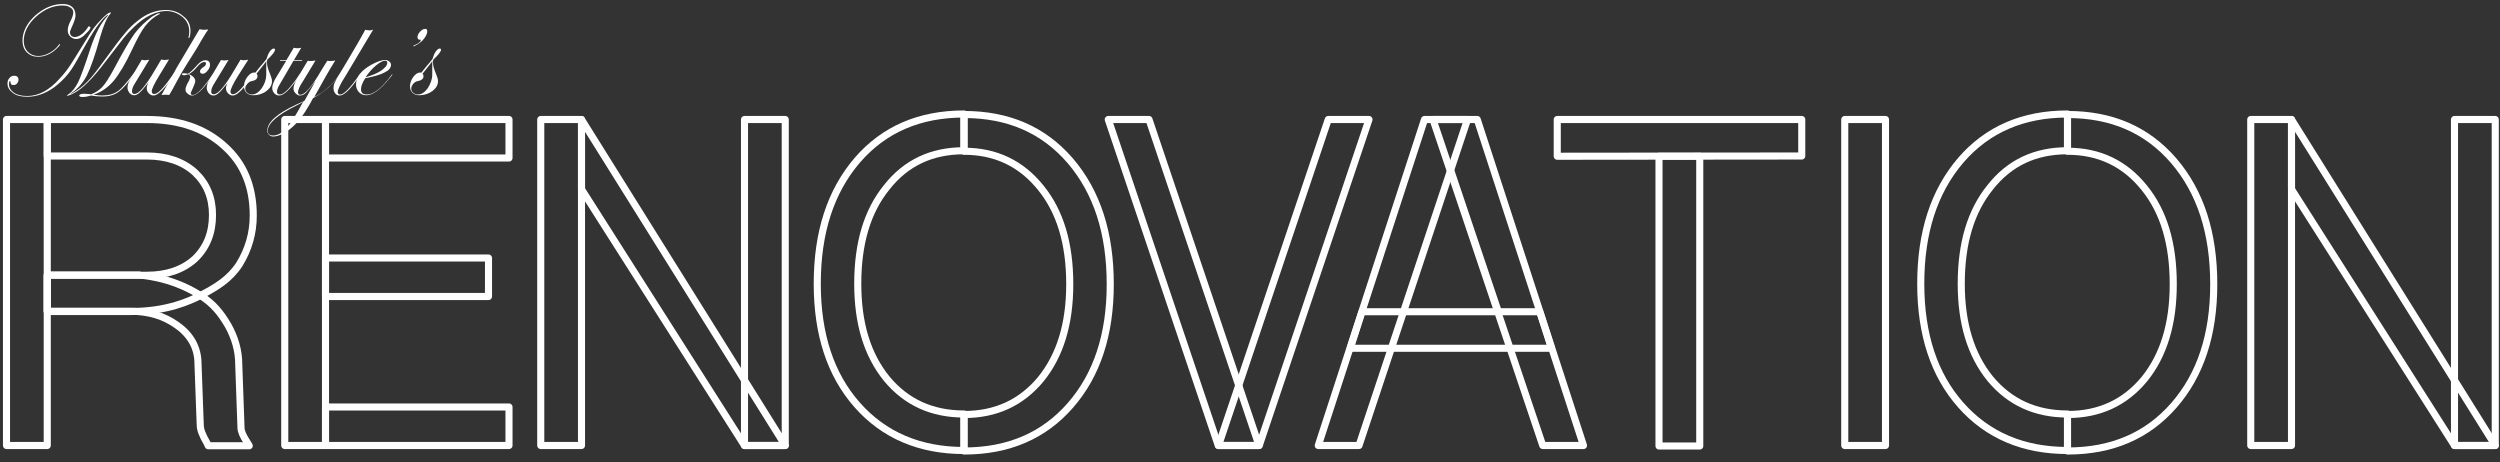 <?xml version="1.0" encoding="utf-8"?>
<!-- Generator: Adobe Illustrator 24.0.0, SVG Export Plug-In . SVG Version: 6.00 Build 0)  -->
<svg version="1.1" id="レイヤー_1" xmlns="http://www.w3.org/2000/svg" xmlns:xlink="http://www.w3.org/1999/xlink" x="0px"
	 y="0px" viewBox="0 0 1000 185" style="enable-background:new 0 0 1000 185;" xml:space="preserve">
<rect x="0" y="0" width="1000" height="185" fill="#333333" stroke="none"/>
<style type="text/css">
	.st0{fill:none;stroke:#FFFFFF;stroke-width:2.835;stroke-linecap:round;stroke-linejoin:round;stroke-miterlimit:10;}
	.st1{fill:#FFFFFF;}
</style>
<g>
	<g>
		<path class="st0" d="M130.2,178.2h-16.3V47.8h16.3V178.2z"/>
		<path class="st0" d="M130.2,162.8h73.4v15.4h-73.4L130.2,162.8L130.2,162.8z M130.2,103.2h65.2v15.4h-65.2V103.2z M130.2,47.8
			h73.4v15.4h-73.4L130.2,47.8L130.2,47.8z"/>
	</g>
	<g>
		<path class="st0" d="M297.8,150.6V47.8h16.3v130.4h-16.3V150.6z"/>
		<path class="st0" d="M216.3,150.6V47.8h16.3v130.4h-16.3V150.6z"/>
		<path class="st0" d="M314.1,178.2h-16.3L232.6,75.7V47.8L314.1,178.2z"/>
	</g>
	<g>
		<path class="st0" d="M981.8,150.6V47.8h16.3v130.4h-16.3V150.6z"/>
		<path class="st0" d="M900.3,150.6V47.8h16.3v130.4h-16.3V150.6z"/>
		<path class="st0" d="M998.1,178.2h-16.3L916.6,75.7V47.8L998.1,178.2z"/>
	</g>
	<g>
		<path class="st0" d="M385.6,45.8c17.7,0,31.8,6.1,42.5,18.5c10.7,12.5,16,28.9,16,49.4c0,20.1-5.3,36.3-16,48.5
			c-10.6,12.1-24.7,18.2-42.5,18.2v-14.6c12.7,0,22.9-4.7,30.7-14.1c7.8-9.6,11.6-22.3,11.6-38c0-16.2-3.8-29-11.6-38.6
			c-7.8-9.7-18-14.6-30.7-14.6V45.8z"/>
		<path class="st0" d="M385.6,60.3c-12.9,0-23.2,4.8-30.9,14.6c-7.8,9.6-11.6,22.4-11.6,38.6c0,15.8,3.8,28.4,11.6,38
			c7.8,9.4,18.1,14.1,30.9,14.1v14.6c-17.7,0-32-6.1-42.7-18.2c-10.7-12.1-16-28.3-16-48.5c0-20.5,5.3-36.9,16-49.4
			c10.7-12.4,25-18.5,42.7-18.5V60.3z"/>
	</g>
	<g>
		<path class="st0" d="M827,45.8c17.7,0,31.8,6.1,42.5,18.5c10.7,12.5,16,28.9,16,49.4c0,20.1-5.3,36.3-16,48.5
			c-10.6,12.1-24.7,18.2-42.5,18.2v-14.6c12.7,0,22.9-4.7,30.7-14.1c7.8-9.6,11.6-22.3,11.6-38c0-16.2-3.8-29-11.6-38.6
			c-7.8-9.7-18-14.6-30.7-14.6V45.8z"/>
		<path class="st0" d="M827,60.3c-12.9,0-23.2,4.8-30.9,14.6c-7.8,9.6-11.6,22.4-11.6,38.6c0,15.8,3.8,28.4,11.6,38
			c7.8,9.4,18.1,14.1,30.9,14.1v14.6c-17.7,0-32-6.1-42.7-18.2c-10.7-12.1-16-28.3-16-48.5c0-20.5,5.3-36.9,16-49.4
			c10.7-12.4,25-18.5,42.7-18.5V60.3z"/>
	</g>
	<g>
		<path class="st0" d="M531.3,47.8h16.3l-43.9,130.4h-16.3L531.3,47.8z"/>
		<path class="st0" d="M503.6,178.2h-16.3l-44-130.4h16.3L503.6,178.2z"/>
	</g>
	<g>
		<path class="st0" d="M620.6,139.3h-80.5l4.7-14.6h71.1L620.6,139.3z"/>
		<path class="st0" d="M573.2,47.8h17.7l42.5,130.4h-16.3L573.2,47.8z M599.3,124.6l-19-56.4"/>
		<path class="st0" d="M543.6,178.2h-16.3l42.5-130.4H587L543.6,178.2z"/>
	</g>
	<g>
		<path class="st0" d="M679.9,62.5v115.9h-16.3V62.5C663.6,62.5,679.9,62.5,679.9,62.5z"/>
		<path class="st0" d="M622.9,62.5V47.8h97.8v14.6L622.9,62.5L622.9,62.5z"/>
	</g>
	<g>
		<path class="st0" d="M737.9,178.2V47.8h16.3v130.4H737.9z"/>
	</g>
	<g>
		<path class="st0" d="M18.9,47.8v130.4H2.6V47.8H18.9z"/>
		<path class="st0" d="M80,118.1c5.5,3.4,8.4,7.3,11.2,12c2.8,5,4.3,10.2,4.3,15.7l0.9,25.3c0,1.4,0.8,3.3,2.4,5.7l0.9,1.5H83.3
			l-0.4-0.9c-1.9-3.2-2.8-5.6-2.8-7.3l-0.9-24.6c0-6.2-2.8-11.5-8.4-15.4c-5.1-3.7-11.3-5.6-18.5-5.6H18.9V110h36.8
			C55.7,110.1,68.1,110.5,80,118.1z"/>
		<path class="st0" d="M52.4,124.6c-13.4,0-33.5,0-33.5,0v-14.5h39.9c7.9,0,14.3-2.2,19.1-6.5C82.6,99.1,85,93.3,85,86
			c0-7.1-2.4-12.7-7.1-17.1c-4.8-4.3-11.2-6.5-19.1-6.5H18.9V47.8h39.9c12.9,0,23.2,3.6,30.9,10.6c7.8,6.9,11.6,16.2,11.6,27.8
			c0,7.1-1.9,13.6-5.6,19.6c-3.9,5.9-9,9-15.7,12.5C76.1,120.2,67.2,124.6,52.4,124.6z"/>
	</g>
</g>
<g>
	<path class="st1" d="M76.2,12.4c0,0.7-0.1,1.2-0.2,1.9c-0.1,0.6-0.3,0.9-0.4,0.9s-0.2,0-0.2-0.1s0-0.1,0-0.2
		c0.2-0.6,0.3-1.3,0.3-2.4c0-2.2-0.9-4.2-2.7-5.7S69,4.4,66.4,4.4c-4,0.1-8.3,2.1-12.6,6.2c-1.7,1.6-3.1,3.1-4.4,4.7
		c-1.2,1.5-3.5,4.5-7,9.1c-5.2,6.9-9.3,11-12.7,12.8c-1.5,0.8-2.5,1.1-2.8,1.1c-0.1,0-0.1-0.1-0.1-0.2c0,0,0.2-0.1,0.6-0.4
		c1.7-1.2,2.9-2.9,3.9-4.9c0.9-1.9,2.6-6.4,4.9-13.5c2-6.1,4.3-10.3,6.9-13C43.2,6.1,43.2,6,43.2,6c-0.2-0.1-0.7,0.3-1.5,1.1
		c-2.5,2.5-5.4,7-8.9,13.4c-2.1,3.9-3.9,7-5.5,9c-1.6,2-3.5,3.8-5.6,5.4c-3.6,2.6-7.2,3.8-10.8,3.8c-2.4,0-4.3-0.4-5.7-1.5
		C3.8,36.2,3,35,3,33.4c0-0.9,0.2-1.6,0.8-2.2c0.4-0.6,1.1-0.9,1.9-0.9c1.1,0,1.7,0.6,1.7,1.6c0,0.6-0.2,1-0.6,1.5
		c-0.3,0.4-0.8,0.6-1.3,0.6c-0.9,0.1-1.3-0.3-1.3-1.2c0-0.3-0.1-0.4-0.2-0.4c-0.2,0-0.4,0.4-0.4,1.3c0,1.3,0.7,2.5,2,3.4
		s3.1,1.3,5.3,1.3c4.4,0,8.7-2.2,12.9-6.9c1.7-1.8,3.1-3.6,4.3-5.4c1.1-1.8,3.5-5.5,7.1-11.4c1.5-2.5,3.1-4.7,5.1-6.7
		c1.9-2,3.1-3,3.9-3c0.1,0,0.2,0,0.2,0.1c0,0.1,0,0.1-0.1,0.2c-1.6,1.7-2.9,4.9-4.3,9.7c-1.9,7-3.7,12-5.3,15.3
		c-1.7,3.1-3.7,5.4-6.4,7.1c-0.1,0-0.1,0-0.1,0.1c0,0,0,0,0.1,0c0.3,0,1.3-0.6,2.8-1.6c1.8-1.2,3.5-2.8,5.1-4.6
		c1.6-1.8,4.3-5.4,8.3-10.9c2.8-3.9,5.1-6.7,6.7-8.5s3.5-3.4,5.5-4.8c3.1-2.1,6.4-3.1,9.6-3.1c2.8,0,5.2,0.8,7,2.5
		C75.2,7.8,76.2,9.9,76.2,12.4z M36.2,11c0,0.3-0.4,1.1-1.5,2.1c-1.5,1.7-2.8,2.5-4.2,2.5c-0.9,0-1.7-0.3-2.4-1
		c-0.7-0.7-1-1.5-1-2.5s0.3-2.1,1-3.5c0.9-1.7,1.2-2.8,1.2-3.6c0-0.9-0.4-1.6-1.2-2c-0.8-0.6-1.9-0.8-3.1-0.8
		c-3.7,0-7.3,1.5-10.6,4.5s-4.9,6.3-4.9,9.7c0,1.8,0.6,3.3,1.6,4.3c1.1,1.1,2.5,1.7,4.2,1.7c1.5,0,3-0.4,4.6-1.3
		c1.6-0.9,2.8-2,3.8-3.4c0.1-0.1,0.1-0.1,0.1-0.1c0.1,0,0.2,0.1,0.2,0.2c0,0.3-0.6,1-1.6,1.9c-2.2,2-4.6,3-7.2,3
		c-1.8,0-3.3-0.6-4.5-1.8c-1.1-1.1-1.7-2.7-1.7-4.6c0-3.6,1.7-7,5.1-10.1c3.4-3,7.1-4.6,11-4.6c1.7,0,2.9,0.4,3.8,1.2
		c0.9,0.8,1.3,1.9,1.3,3.4c0,1.1-0.6,2.7-1.6,4.9c-0.3,0.8-0.6,1.3-0.6,1.8c0,1.2,0.7,1.9,2,1.9c0.8,0,1.8-0.4,2.8-1.2
		s1.8-1.8,2.5-2.9c0.1-0.1,0.1-0.2,0.2-0.2C36.1,10.8,36.2,10.8,36.2,11z M64,5.5c0,0.1-0.2,0.2-0.7,0.4c-1.9,1-3.7,2.6-5.2,4.5
		c-1.5,1.9-3.1,4.9-5.1,9.1c-2.8,6-5.3,10.1-7.5,12.8c-2.2,2.6-4.9,4.5-8.1,5.6c1.5,0.2,2.7,0.3,3.5,0.3c2.6,0,4.6-0.6,6.2-1.7
		c1.6-1.1,3.7-3.6,6.6-7.4c0.2-0.2,0.3-0.3,0.4-0.3c0.1,0,0.1,0.1,0.1,0.1c0,0.2-0.8,1.2-2.4,3.3c-1.9,2.5-3.7,4.2-5.2,5.1
		c-1.6,0.9-3.4,1.3-5.6,1.3c-1.3,0-2.9-0.1-4.5-0.4c-1.1,0.3-2.2,0.6-3.5,0.6c-0.9,0-1.3-0.2-1.3-0.6c0-0.4,0.7-0.7,1.9-0.7
		c0.7,0,1.6,0.1,2.7,0.2h0.2c1.8-0.7,3.3-1.7,4.5-3c1.2-1.3,2.7-3.7,4.5-7c3.5-6.6,6.3-11.4,8.3-14.2c2-2.7,4.4-4.9,7.1-6.9
		c1.5-0.9,2.4-1.3,2.7-1.3C63.9,5.4,64,5.5,64,5.5z"/>
	<path class="st1" d="M69.9,29.7c0,0.3-1.2,2-3.7,4.9c-2,2.4-3.6,3.6-4.8,3.6c-0.8,0-1.3-0.3-1.9-0.9c-0.6-0.6-0.8-1.3-0.8-2.1
		c0-0.7,0.3-1.6,1-2.7l-0.4,0.6c-1.6,2-2.7,3.3-3.4,3.9c-0.8,0.8-1.6,1.1-2.2,1.1c-0.8,0-1.3-0.3-1.9-0.9c-0.4-0.6-0.8-1.2-0.8-2.1
		c0-1,0.3-2.1,1.1-3.4l4.6-7.8c0.6,0.1,1,0.2,1.3,0.2s0.9-0.1,1.7-0.2l-6,9.9c-0.6,1-0.9,1.9-0.9,2.7s0.3,1.1,1,1.1
		c1.7,0,4.4-3.1,8.2-9.6l2.5-4.2c0.6,0.1,1,0.2,1.3,0.2c0.4,0,1-0.1,1.8-0.2l-4,6.6c-1.9,3.1-2.9,5.2-2.9,6.1c0,0.7,0.3,1.1,1,1.1
		c1.3,0,3.5-2.1,6.5-6.4l0.8-1.1l0.4-0.6c0.1-0.1,0.1-0.2,0.2-0.2C69.8,29.6,69.9,29.6,69.9,29.7z"/>
	<path class="st1" d="M83.3,11.8c-0.1,0.2-0.3,0.6-0.7,1c-0.4,0.7-1.1,1.8-1.9,3.1c-0.4,0.7-1,1.8-1.9,3.3l-4.4,7
		c-1.5,2.4-2.7,4.5-3.7,6.4c-1.1,2.1-2,3.7-2.7,4.9L67.6,38c-0.4-0.1-0.9-0.1-1.3-0.1c-0.3,0-0.9,0-1.7,0.1c0.3-0.7,0.8-1.3,1.2-2.2
		l2.9-5.1c0.4-0.8,1.1-1.9,1.9-3.5l9.2-15.5c0.7,0.1,1.2,0.2,1.6,0.2S82.5,11.9,83.3,11.8z M85.4,29.7c0,0-0.1,0.2-0.2,0.4l-1.1,1.5
		c-3.1,4.4-5.6,6.6-7.2,6.6c-0.7,0-1.3-0.2-1.9-0.8c-0.6-0.4-0.8-1-0.8-1.7c0-0.6,0.4-1.8,1.5-3.6v-0.1c0.3-0.7,0.4-1.1,0.4-1.3
		c0-0.3-0.2-0.7-0.8-1c-0.7,0.2-1.1,0.4-1.6,0.4c-0.6,0-0.9-0.1-0.9-0.4c0-0.3,0.2-0.4,0.8-0.4s1,0.1,1.5,0.2c0.8-0.3,2.1-1.6,4-3.7
		c1-1.1,2-1.7,3-1.7c1.2,0,1.9,0.6,1.9,1.8c0,0.8-0.3,1.6-1,2.4s-1.2,1.2-1.9,1.2c-0.7,0-1.1-0.3-1.1-1c0-0.6,0.6-1.2,1.7-1.9
		c0.4-0.3,0.7-0.7,0.7-1.2c0-0.4-0.2-0.6-0.8-0.6c-0.7,0-1.7,0.7-2.7,1.9c-1.3,1.6-2.6,2.6-3.4,2.9c1.8,0.8,2.6,1.8,2.6,2.8
		c0,0.6-0.4,1.7-1.2,3.4c-0.3,0.7-0.6,1.2-0.6,1.5c0,0.4,0.2,0.7,0.8,0.7c1.6,0,4.2-2.7,7.8-8c0.1-0.1,0.2-0.2,0.3-0.2
		C85.3,29.6,85.4,29.6,85.4,29.7z"/>
	<path class="st1" d="M101.6,29.7c0,0.3-1.2,2-3.7,4.9c-2,2.4-3.6,3.6-4.8,3.6c-0.8,0-1.3-0.3-1.9-0.9s-0.8-1.3-0.8-2.1
		c0-0.7,0.3-1.6,1-2.7l-0.4,0.7c-1.6,2-2.7,3.3-3.4,3.9c-0.8,0.8-1.6,1.1-2.2,1.1c-0.8,0-1.3-0.3-1.9-0.9c-0.4-0.6-0.8-1.2-0.8-2.1
		c0-1,0.3-2.1,1.1-3.4l4.6-7.8c0.6,0.1,1,0.2,1.3,0.2s0.9-0.1,1.7-0.2l-6,9.9c-0.6,1-0.9,1.9-0.9,2.7s0.3,1.1,1,1.1
		c1.7,0,4.4-3.1,8.2-9.6l2.5-4.2c0.6,0.1,1,0.2,1.3,0.2c0.4,0,1-0.1,1.8-0.2l-4.2,6.6c-1.9,3.1-2.9,5.2-2.9,6.1c0,0.7,0.3,1.1,1,1.1
		c1.3,0,3.5-2.1,6.5-6.4l0.8-1.1l0.4-0.6c0.1-0.1,0.1-0.2,0.2-0.2C101.5,29.6,101.6,29.6,101.6,29.7z"/>
	<path class="st1" d="M110,19.9c0,0.7-1,2-3.1,4c-0.1,0.6-0.1,1-0.1,1.3c0,1,0.4,2.5,1.3,4.6c0.4,1,0.7,1.9,0.7,2.7
		c0,1.5-0.8,2.8-2.2,3.9s-3.3,1.7-5.3,1.7c-1.1,0-2-0.3-2.7-1c-0.7-0.7-1-1.5-1-2.6c0-1.2,0.4-2.5,1.3-3.7c0.9-1.2,1.8-1.8,2.8-1.8
		c0.1,0,0.3,0,0.4,0.1l2-2.5c0.6-0.7,1.5-1.7,2.5-3c0.3-1.1,0.7-2.1,1.3-3c0.6-0.8,1.1-1.2,1.7-1.2C109.9,19.5,110,19.6,110,19.9z
		 M106.5,29.9c0-0.4,0-1,0-1.5s0-1.2,0-2.1c0-0.8,0-1.3,0.1-1.9c-0.9,1.2-2.2,2.9-4,5.1c0.3,0.2,0.4,0.6,0.4,1c0,1-0.8,1.7-2.5,2
		c-0.7,0.1-1.2,0.6-1.7,1.1c-0.4,0.6-0.7,1.1-0.7,1.8c0,0.7,0.2,1.2,0.8,1.7c0.4,0.4,1.1,0.7,1.8,0.7c1.5,0,2.7-0.8,4-2.5
		C105.9,33.5,106.5,31.7,106.5,29.9z"/>
	<path class="st1" d="M120.9,24l-0.2,0.3h-3.3l-5.6,9.6c-0.7,1.1-1,2.1-1,2.8c0,0.8,0.4,1.1,1.2,1.1c1.6,0,4.2-2.7,7.8-8
		c0.1-0.1,0.2-0.2,0.3-0.2c0.1,0,0.1,0,0.1,0.1c0,0-0.1,0.2-0.2,0.4l-1.1,1.5c-3.1,4.4-5.5,6.6-7.2,6.6c-0.8,0-1.5-0.3-2-0.9
		s-0.8-1.2-0.8-2.1c0-1,0.4-2.2,1.3-3.8l4.3-7.1h-2.6l0.2-0.3h2.5l2.9-4.9c0.4,0.1,1,0.2,1.5,0.2s1-0.1,1.5-0.2l-2.9,4.9H120.9z"/>
	<path class="st1" d="M136,29.7c0,0.2-0.9,1.3-2.8,3.5c-2,2.2-4.7,4.3-8,6.1l-1.2,2.2c-2.5,4.4-4.9,7.6-7.6,9.8
		c-2.7,2.2-5.2,3.3-7.1,3.3c-0.7,0-1.2-0.2-1.7-0.7c-0.4-0.4-0.7-1-0.7-1.6c0-3.4,3.9-6.9,11.7-10.5c0.7-0.3,1.6-0.8,2.9-1.3
		l0.3-0.2l4.4-7.9c-1.8,2.4-3,3.9-3.8,4.7s-1.6,1.1-2.4,1.1c-0.7,0-1.2-0.3-1.8-0.9s-0.8-1.2-0.8-2c0-1,0.6-2.5,1.8-4.5l3.9-6.5
		c0.3,0.1,0.8,0.1,1.3,0.1c0.4,0,1-0.1,1.8-0.2l-4.9,8.1c-1.5,2.2-2.1,3.8-2.1,4.5c0,0.8,0.3,1.1,1,1.1c1.8,0,4.6-3.3,8.3-9.7
		l2.4-3.9c0.3,0.1,0.9,0.1,1.5,0.1c0.4,0,1-0.1,1.7-0.2c-2.1,3.3-4.9,8.2-8.4,14.6c2-1,3.8-2.2,5.2-3.5c1.5-1.2,3-2.9,4.7-5.2
		C135.8,29.8,135.9,29.7,136,29.7C135.9,29.6,136,29.6,136,29.7z M121.4,40.7c-0.2,0.1-1.2,0.7-2.8,1.5c-7.6,3.7-11.5,7.2-11.5,10.1
		c0,1.2,0.7,1.9,2.1,1.9c1.8,0,3.6-1,5.3-2.9c1.8-1.9,3.9-5.3,6.5-10.1L121.4,40.7z"/>
	<path class="st1" d="M149.3,11.8c-7.1,11.8-11.1,18.7-12.4,20.7c-1.1,2-1.8,3.5-1.8,4.2c0,0.8,0.3,1.1,1,1.1c1.5,0,4-2.7,7.8-8
		c0.1-0.1,0.2-0.2,0.3-0.2s0.1,0.1,0.1,0.1c0,0.1-0.1,0.2-0.2,0.4l-1.1,1.5c-3.1,4.4-5.5,6.6-7.1,6.6c-0.7,0-1.3-0.2-1.8-0.8
		c-0.4-0.6-0.7-1.2-0.7-2.1s0.2-1.8,0.7-2.7c0.4-0.9,1.9-3.4,4.4-7.5c3-5.1,5.6-9.4,7.6-13.2c0.4,0.1,0.9,0.2,1.3,0.2
		C148.1,12.2,148.7,12.1,149.3,11.8z"/>
	<path class="st1" d="M157,29.7c0,0-0.1,0.2-0.4,0.7l-1.1,1.3c-3.5,4.3-6.5,6.4-9,6.4c-1.1,0-2.1-0.4-2.9-1.2
		c-0.8-0.9-1.2-1.9-1.2-3.1c0-3,2.1-5.7,6.3-8c2.2-1.2,4-1.8,5.4-1.8c0.6,0,1.1,0.2,1.6,0.6c0.4,0.3,0.7,0.8,0.7,1.3
		c0,1.2-0.8,2.2-2.4,3c-1.6,0.9-4.3,1.7-7.9,2.4c-1.1,1.7-1.7,3.1-1.7,4.4c0,1.5,0.8,2.1,2.4,2.1c2.7,0,6-2.6,9.8-7.8
		c0.2-0.2,0.3-0.4,0.4-0.4C157,29.6,157,29.7,157,29.7z M154.9,25.1c0-0.6-0.3-0.8-0.9-0.8c-0.9,0-2,0.6-3.5,1.8
		c-1.5,1.2-2.9,2.8-4.3,4.8c2.5-0.7,4.5-1.5,6.2-2.6C154.1,27.1,154.9,26.1,154.9,25.1z"/>
	<path class="st1" d="M170.9,12.5c0,1.1-0.7,2.4-1.9,3.7c-0.4,0.4-1.1,1-1.9,1.5c-0.8,0.4-1.3,0.8-1.7,0.8c-0.1,0-0.1,0-0.1-0.1
		s0.1-0.1,0.2-0.2c1.8-0.7,2.8-1.5,2.8-2.2c0-0.1-0.1-0.1-0.2-0.1c-0.8,0-1.1-0.3-1.1-1.1c0-0.7,0.3-1.3,1-2.1
		c0.7-0.8,1.3-1.1,1.9-1.1C170.5,11.4,170.9,11.7,170.9,12.5z"/>
	<path class="st1" d="M176.4,19.9c0,0.7-1,2-3.1,4c-0.1,0.6-0.1,1-0.1,1.3c0,1,0.4,2.5,1.3,4.6c0.4,1,0.7,1.9,0.7,2.7
		c0,1.5-0.8,2.8-2.2,3.9c-1.5,1.1-3.3,1.7-5.3,1.7c-1.1,0-2-0.3-2.7-1c-0.7-0.7-1-1.5-1-2.6c0-1.2,0.4-2.5,1.3-3.7
		c0.9-1.2,1.8-1.8,2.8-1.8c0.1,0,0.3,0,0.4,0.1l2-2.5c0.6-0.7,1.5-1.7,2.5-3c0.3-1.1,0.7-2.1,1.3-3c0.6-0.8,1.1-1.2,1.7-1.2
		C176.3,19.5,176.4,19.6,176.4,19.9z M172.9,29.9c0-0.4,0-1,0-1.5s0-1.2,0-2.1c0-0.8,0-1.3,0.1-1.9c-0.9,1.2-2.2,2.9-4,5.1
		c0.3,0.2,0.4,0.6,0.4,1c0,1-0.8,1.7-2.5,2c-0.7,0.1-1.2,0.6-1.7,1.1c-0.4,0.6-0.7,1.1-0.7,1.8c0,0.7,0.2,1.2,0.8,1.7
		c0.4,0.4,1.1,0.7,1.8,0.7c1.5,0,2.7-0.8,4-2.5C172.2,33.5,172.9,31.7,172.9,29.9z"/>
</g>
</svg>
